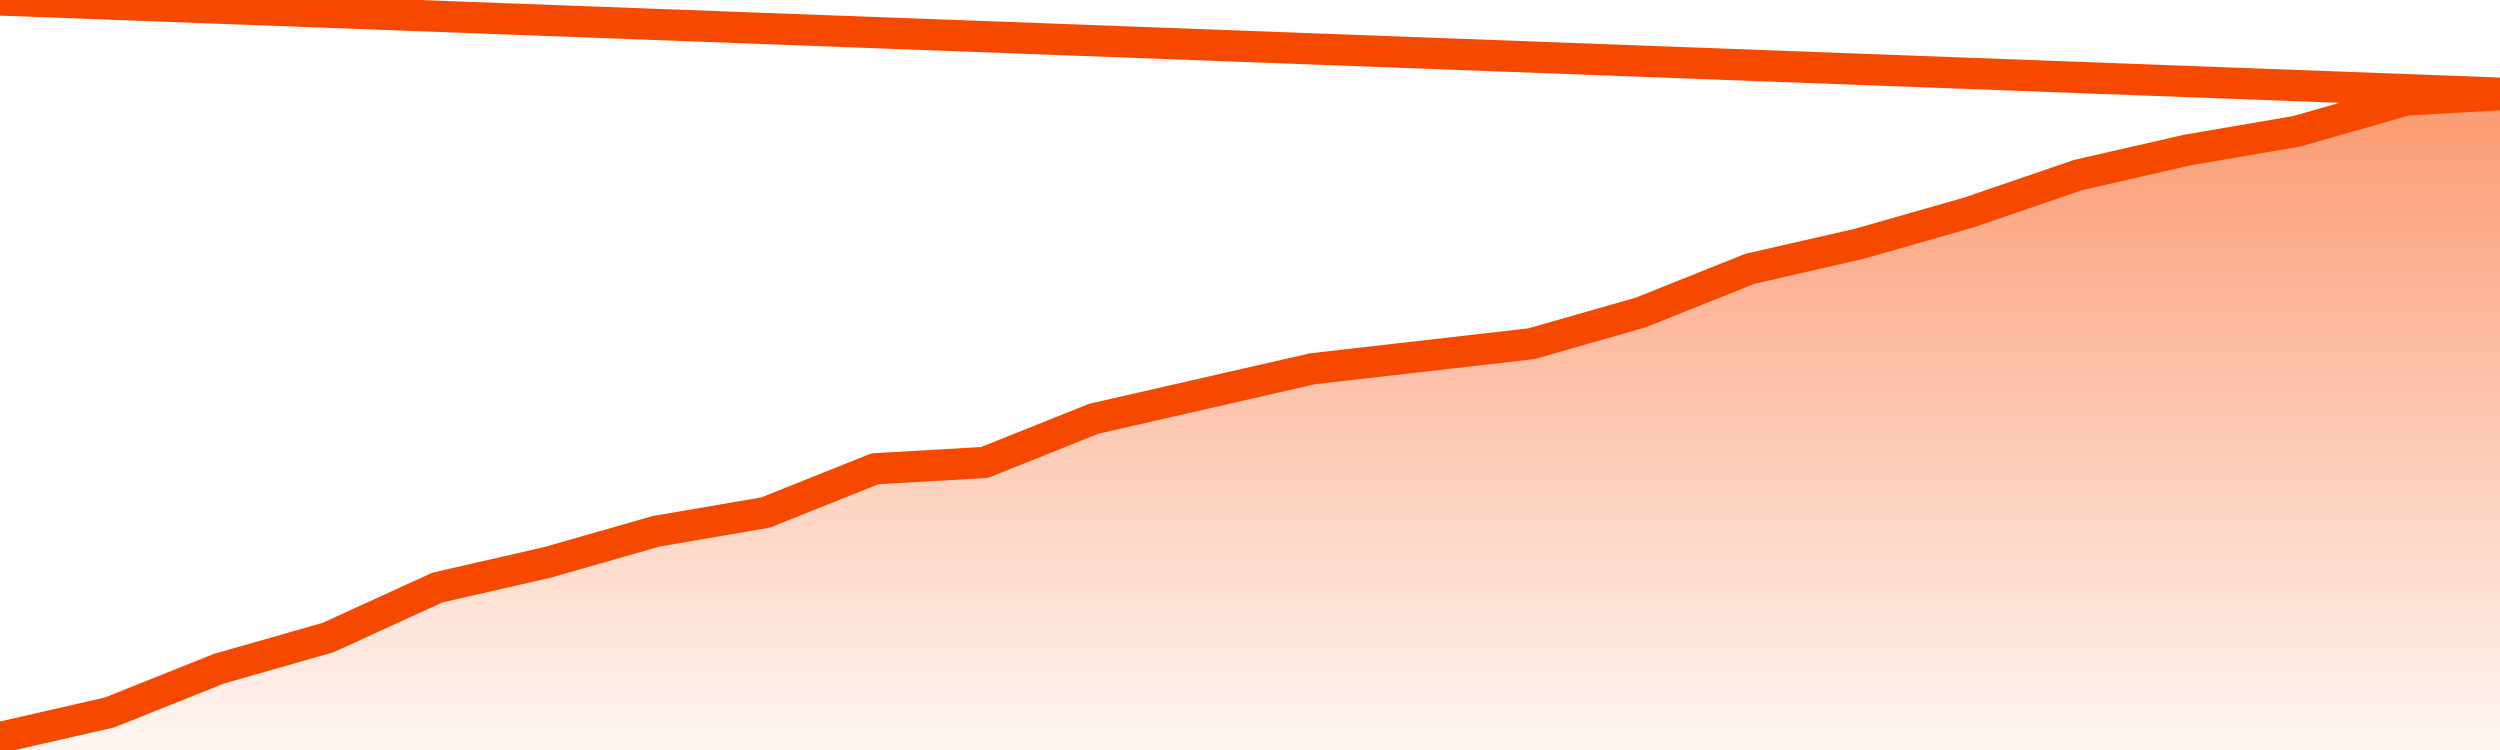       <svg
        version="1.1"
        xmlns="http://www.w3.org/2000/svg"
        width="80"
        height="24"
        viewBox="0 0 80 24">
        <defs>
          <linearGradient x1=".5" x2=".5" y2="1" id="gradient">
            <stop offset="0" stop-color="#F64900"/>
            <stop offset="1" stop-color="#f64900" stop-opacity="0"/>
          </linearGradient>
        </defs>
        <path
          fill="url(#gradient)"
          fill-opacity="0.56"
          stroke="none"
          d="M 0,26 0.0,23.6 3.5,22.8 7.0,21.4 10.5,20.4 14.0,18.8 17.5,18.0 21.0,17.0 24.5,16.4 28.0,15.0 31.5,14.8 35.0,13.4 38.5,12.6 42.0,11.8 45.5,11.4 49.0,11.0 52.5,10.0 56.0,8.6 59.5,7.8 63.0,6.8 66.5,5.6 70.0,4.8 73.5,4.2 77.0,3.2 80.5,3.0 82,26 Z"
        />
        <path
          fill="none"
          stroke="#F64900"
          stroke-width="1"
          stroke-linejoin="round"
          stroke-linecap="round"
          d="M 0.0,23.6 3.5,22.8 7.0,21.4 10.5,20.4 14.0,18.8 17.5,18.0 21.0,17.0 24.5,16.4 28.0,15.0 31.5,14.8 35.0,13.4 38.5,12.6 42.0,11.8 45.5,11.4 49.0,11.0 52.5,10.0 56.0,8.6 59.5,7.8 63.0,6.8 66.5,5.6 70.0,4.8 73.5,4.2 77.0,3.2 80.5,3.0.join(' ') }"
        />
      </svg>
